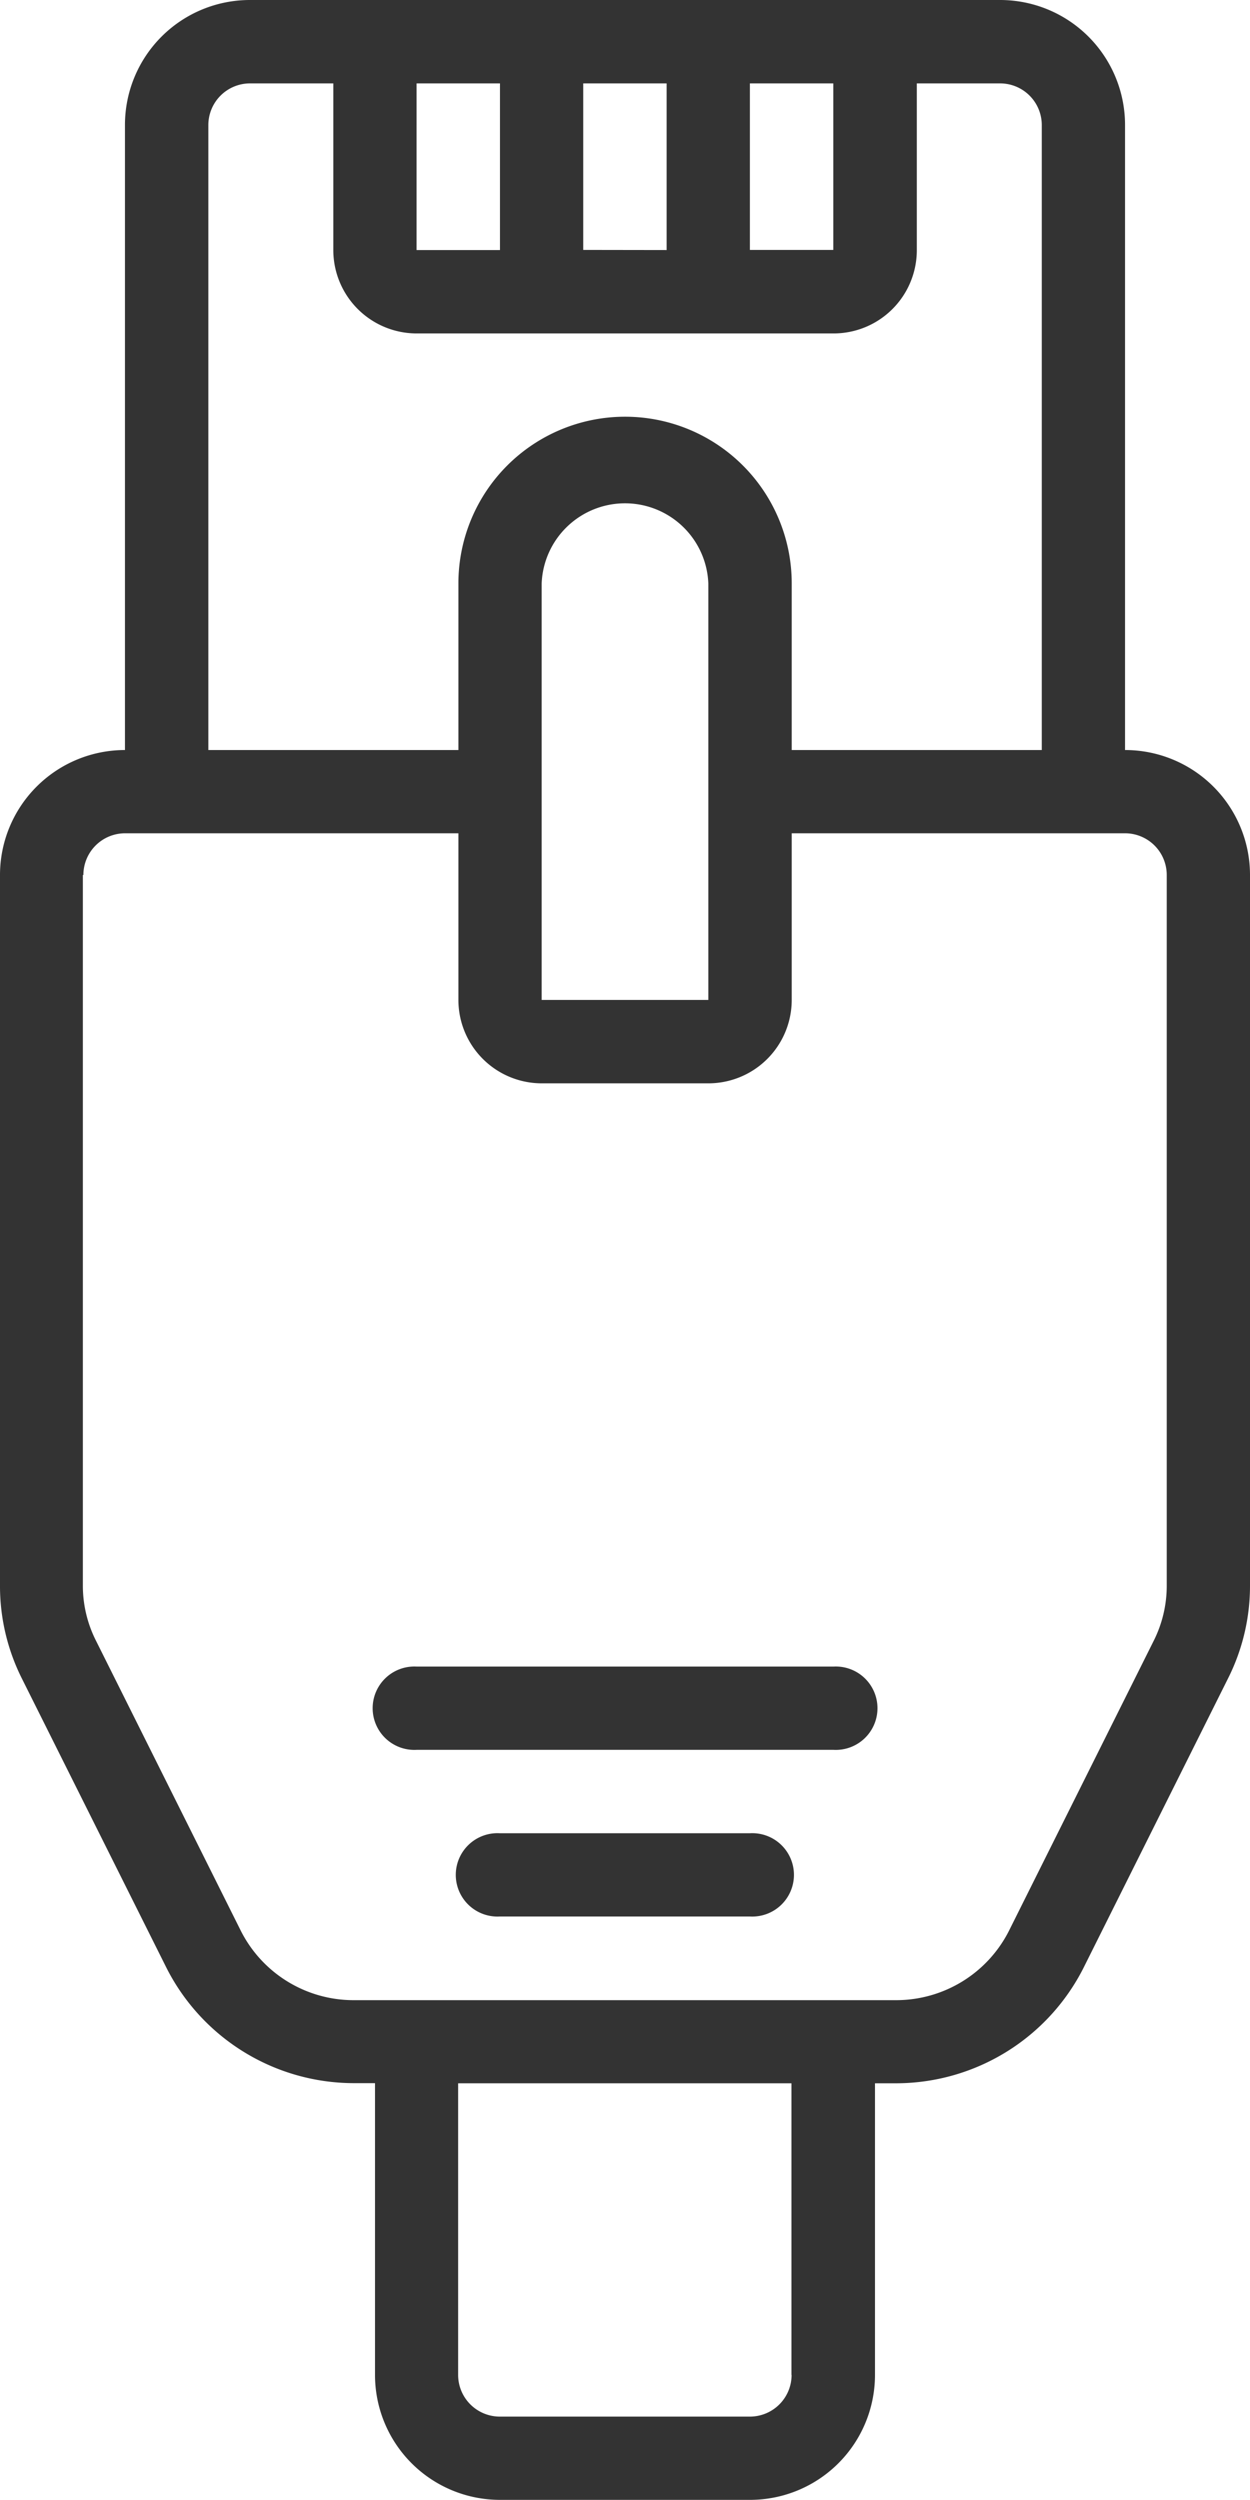 <?xml version="1.0" encoding="UTF-8"?> <svg xmlns="http://www.w3.org/2000/svg" width="9.353" height="18.705" viewBox="0 0 9.353 18.705"><g id="Group_82" data-name="Group 82" transform="translate(-128)"><g id="Page-1_10_" transform="translate(128 0)"><g id="_x30_11---Ethernet-Cable"><path id="Shape_57_" d="M129.247,14.727a1.574,1.574,0,0,0,1.394.86h.165V17.77a.935.935,0,0,0,.935.935h1.871a.935.935,0,0,0,.935-.935V15.588h.165a1.574,1.574,0,0,0,1.394-.861l1.081-2.165a1.541,1.541,0,0,0,.166-.7V6.547a.935.935,0,0,0-.935-.935V.935A.935.935,0,0,0,135.482,0H129.87a.935.935,0,0,0-.935.935V5.612a.935.935,0,0,0-.935.935v5.319a1.542,1.542,0,0,0,.164.694Zm4.676,3.043a.312.312,0,0,1-.312.312h-1.871a.312.312,0,0,1-.312-.312V15.588h2.494V17.77Zm.312-15.9h-.624V.624h.624Zm-1.871,0V.624h.624V1.871ZM131.741.624V1.871h-.624V.624Zm-2.182.312a.312.312,0,0,1,.312-.312h.623V1.871a.624.624,0,0,0,.624.624h3.118a.623.623,0,0,0,.624-.624V.624h.623a.312.312,0,0,1,.312.312V5.612h-1.871V4.365a1.247,1.247,0,0,0-2.494,0V5.612h-1.871Zm2.494,3.429a.624.624,0,0,1,1.247,0V7.482h-1.247V4.365Zm-3.429,2.182a.312.312,0,0,1,.312-.312h2.494V7.482a.624.624,0,0,0,.624.624H133.3a.624.624,0,0,0,.624-.624V6.235h2.494a.312.312,0,0,1,.312.312v5.319a.917.917,0,0,1-.1.416l-1.081,2.166a.946.946,0,0,1-.838.518H130.64a.945.945,0,0,1-.837-.517l-1.083-2.169a.913.913,0,0,1-.1-.413V6.547Z" transform="translate(-128 0)" fill="#333"></path><path id="Shape_56_" d="M224.049,375.467h-1.871a.312.312,0,1,0,0,.623h1.871a.312.312,0,1,0,0-.623Z" transform="translate(-218.438 -361.75)" fill="#333"></path><path id="Shape_55_" d="M205.112,341.957h3.118a.312.312,0,1,0,0-.623h-3.118a.312.312,0,1,0,0,.623Z" transform="translate(-201.994 -328.864)" fill="#333"></path></g></g></g></svg> 